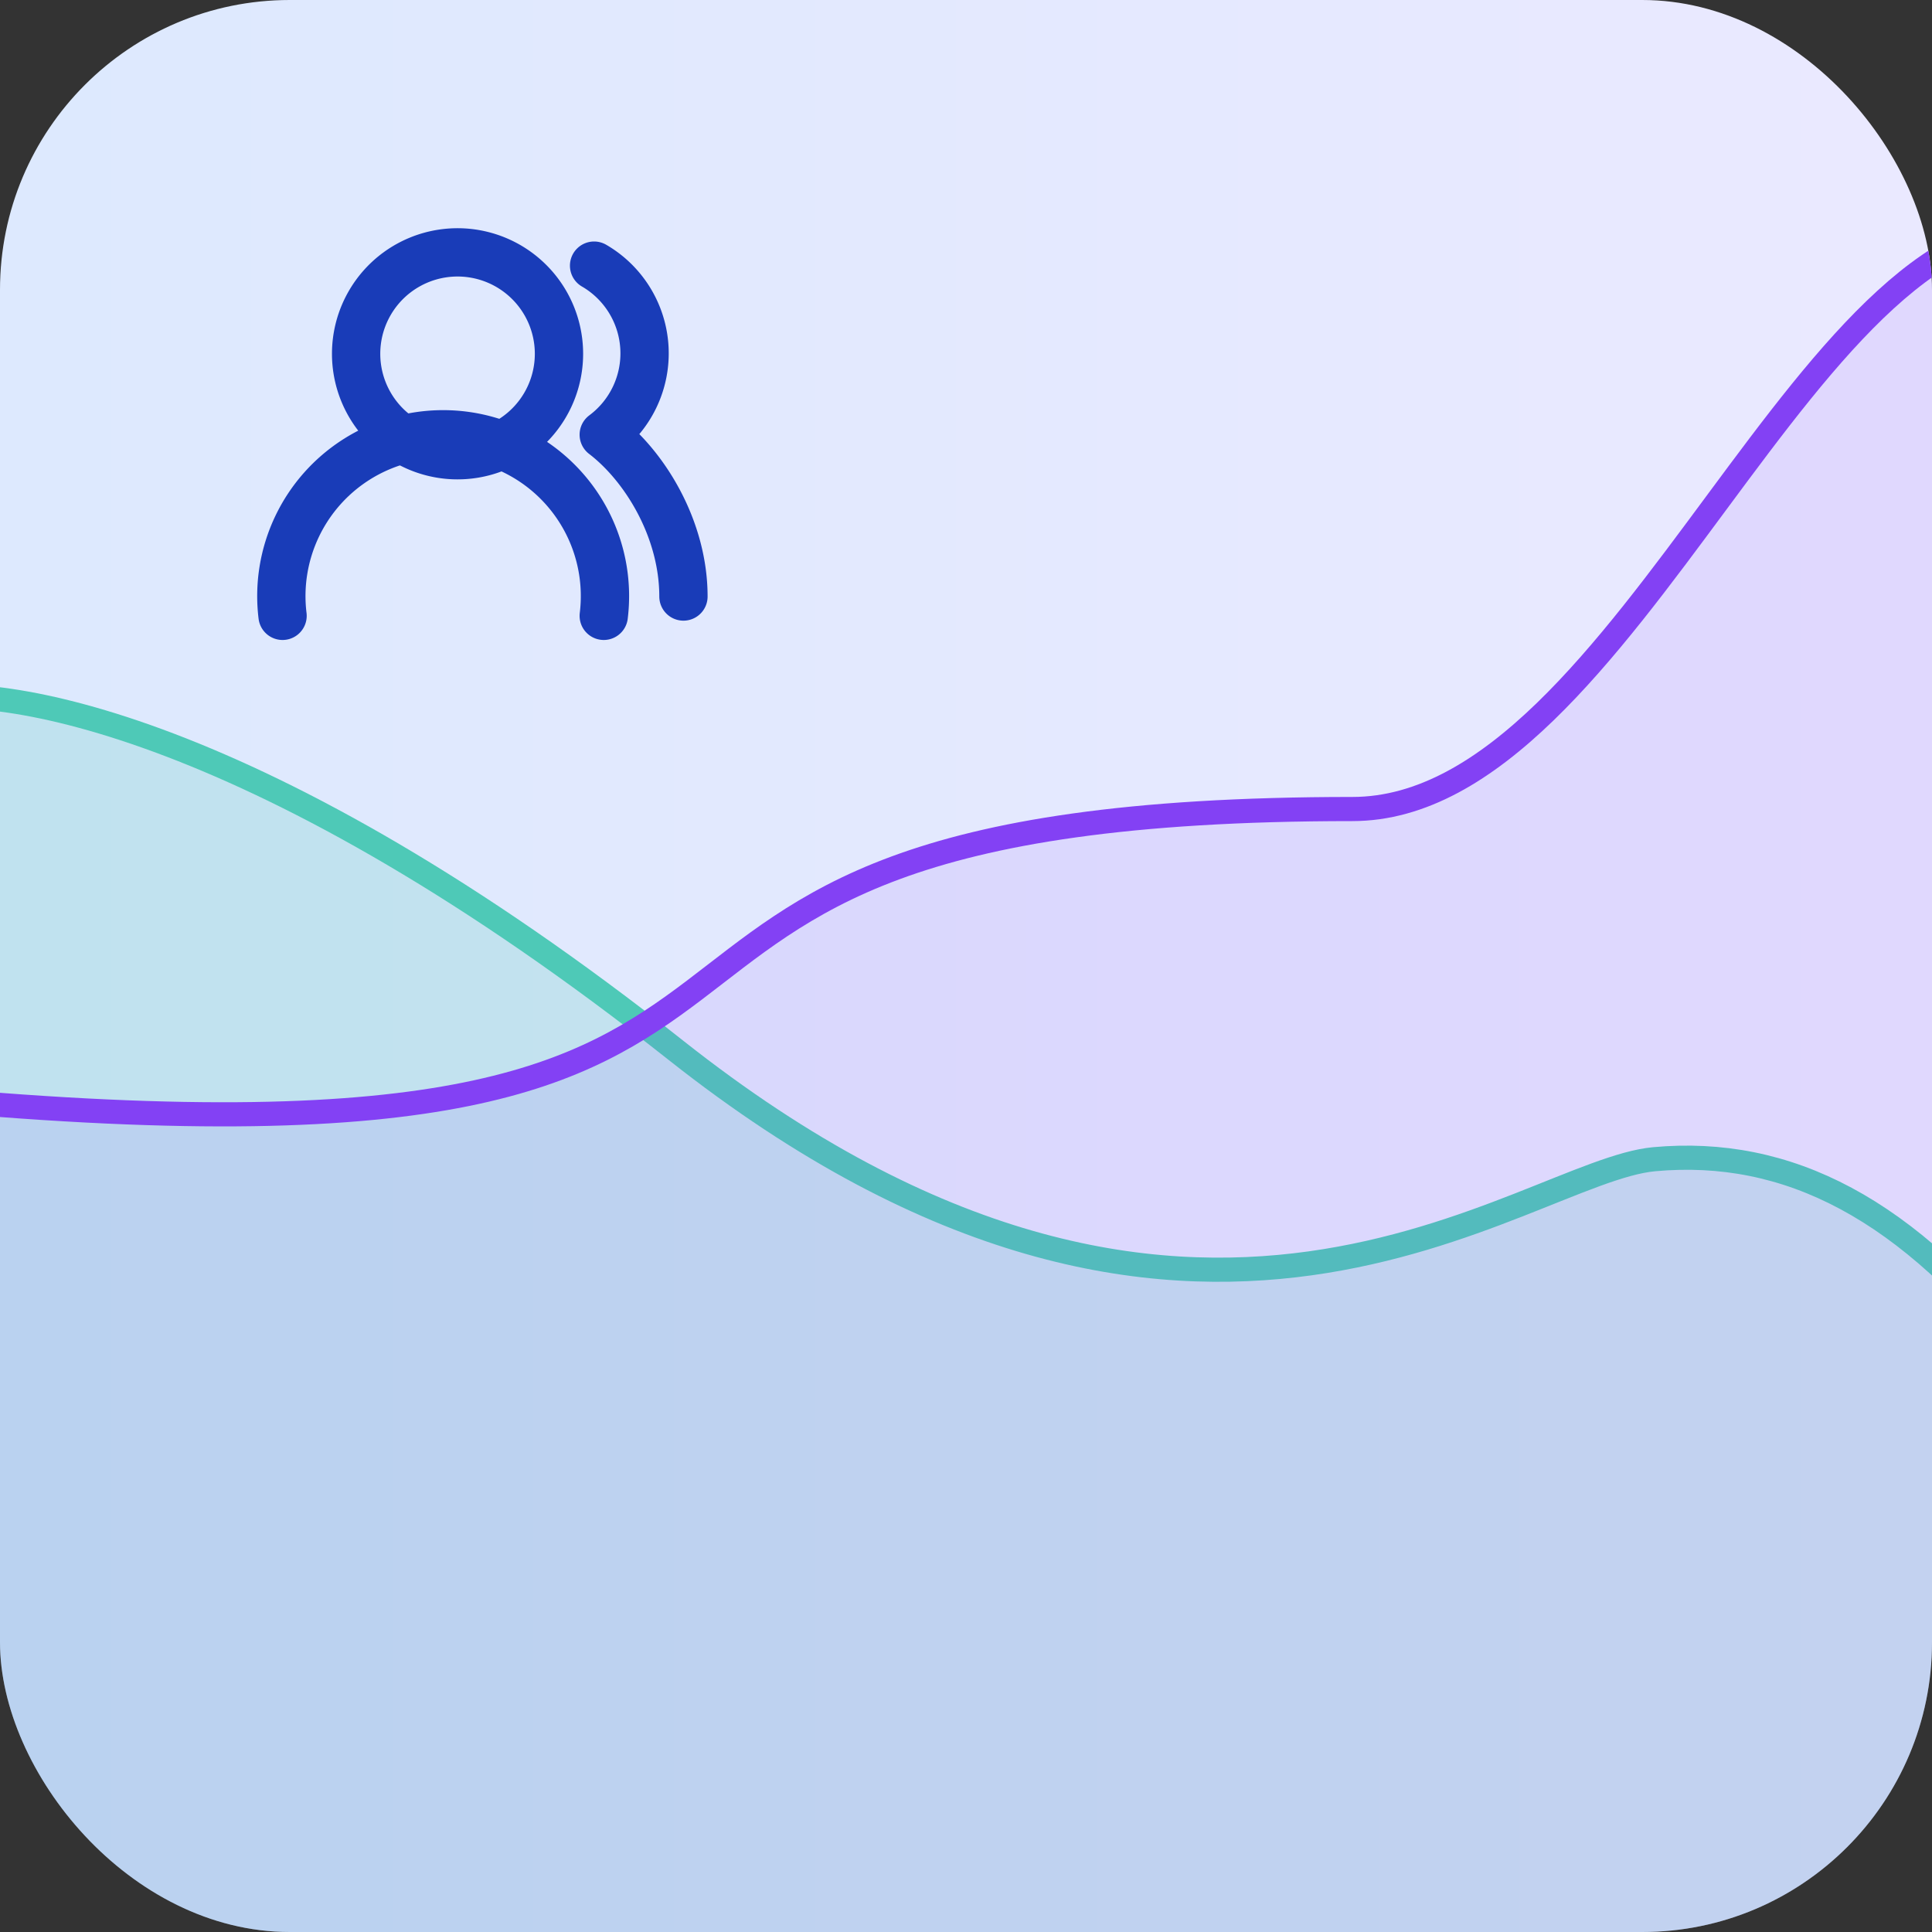 <svg xmlns="http://www.w3.org/2000/svg" width="80" height="80" fill="none">
    <rect width="100%" height="100%" fill="#333333" stroke="none"/>
    <g clip-path="url(#a)">
        <path fill="url(#b)" d="M-10-3H95v92H-10z"/>
        <path stroke="#193CB8" stroke-linecap="round" stroke-linejoin="round" stroke-width="2"
              d="M25 25.5a6.7 6.7 0 1 0-13.3 0"/>
        <path stroke="#193CB8" stroke-linecap="round" stroke-linejoin="round" stroke-width="2"
              d="M18.3 18.8a4.2 4.2 0 1 0 0-8.3 4.2 4.2 0 0 0 0 8.3Zm10 5.9c0-2.8-1.6-5.4-3.3-6.7a4.2 4.2 0 0 0-.4-7"/>
        <path fill="#4EC9B7" fill-opacity=".2" stroke="#4EC9B7"
              d="M28 43.5C10.8 29.9-.2 28.2-3.5 29v55H84V56.5c-5-6.5-10-9-15.5-8.5s-19 12.5-40.5-4.5Z"/>
        <path fill="#8341F4" fill-opacity=".1" stroke="#8341F4"
              d="M56 33.5c-37.5 0-15.5 16-59 12v38h88.5V30c-9 0 10.5-18.5 0-20.5s-18 24-29.5 24Z"/>
    </g>
    <defs>
        <linearGradient id="b" x1="95" x2="-10" y1="43.6" y2="43.6" gradientUnits="userSpaceOnUse">
            <stop stop-color="#EDE9FF"/>
            <stop offset="1" stop-color="#DBE9FE"/>
        </linearGradient>
        <clipPath id="a">
            <rect width="80" height="80" fill="#fff" rx="12"/>
        </clipPath>
    </defs>
</svg>